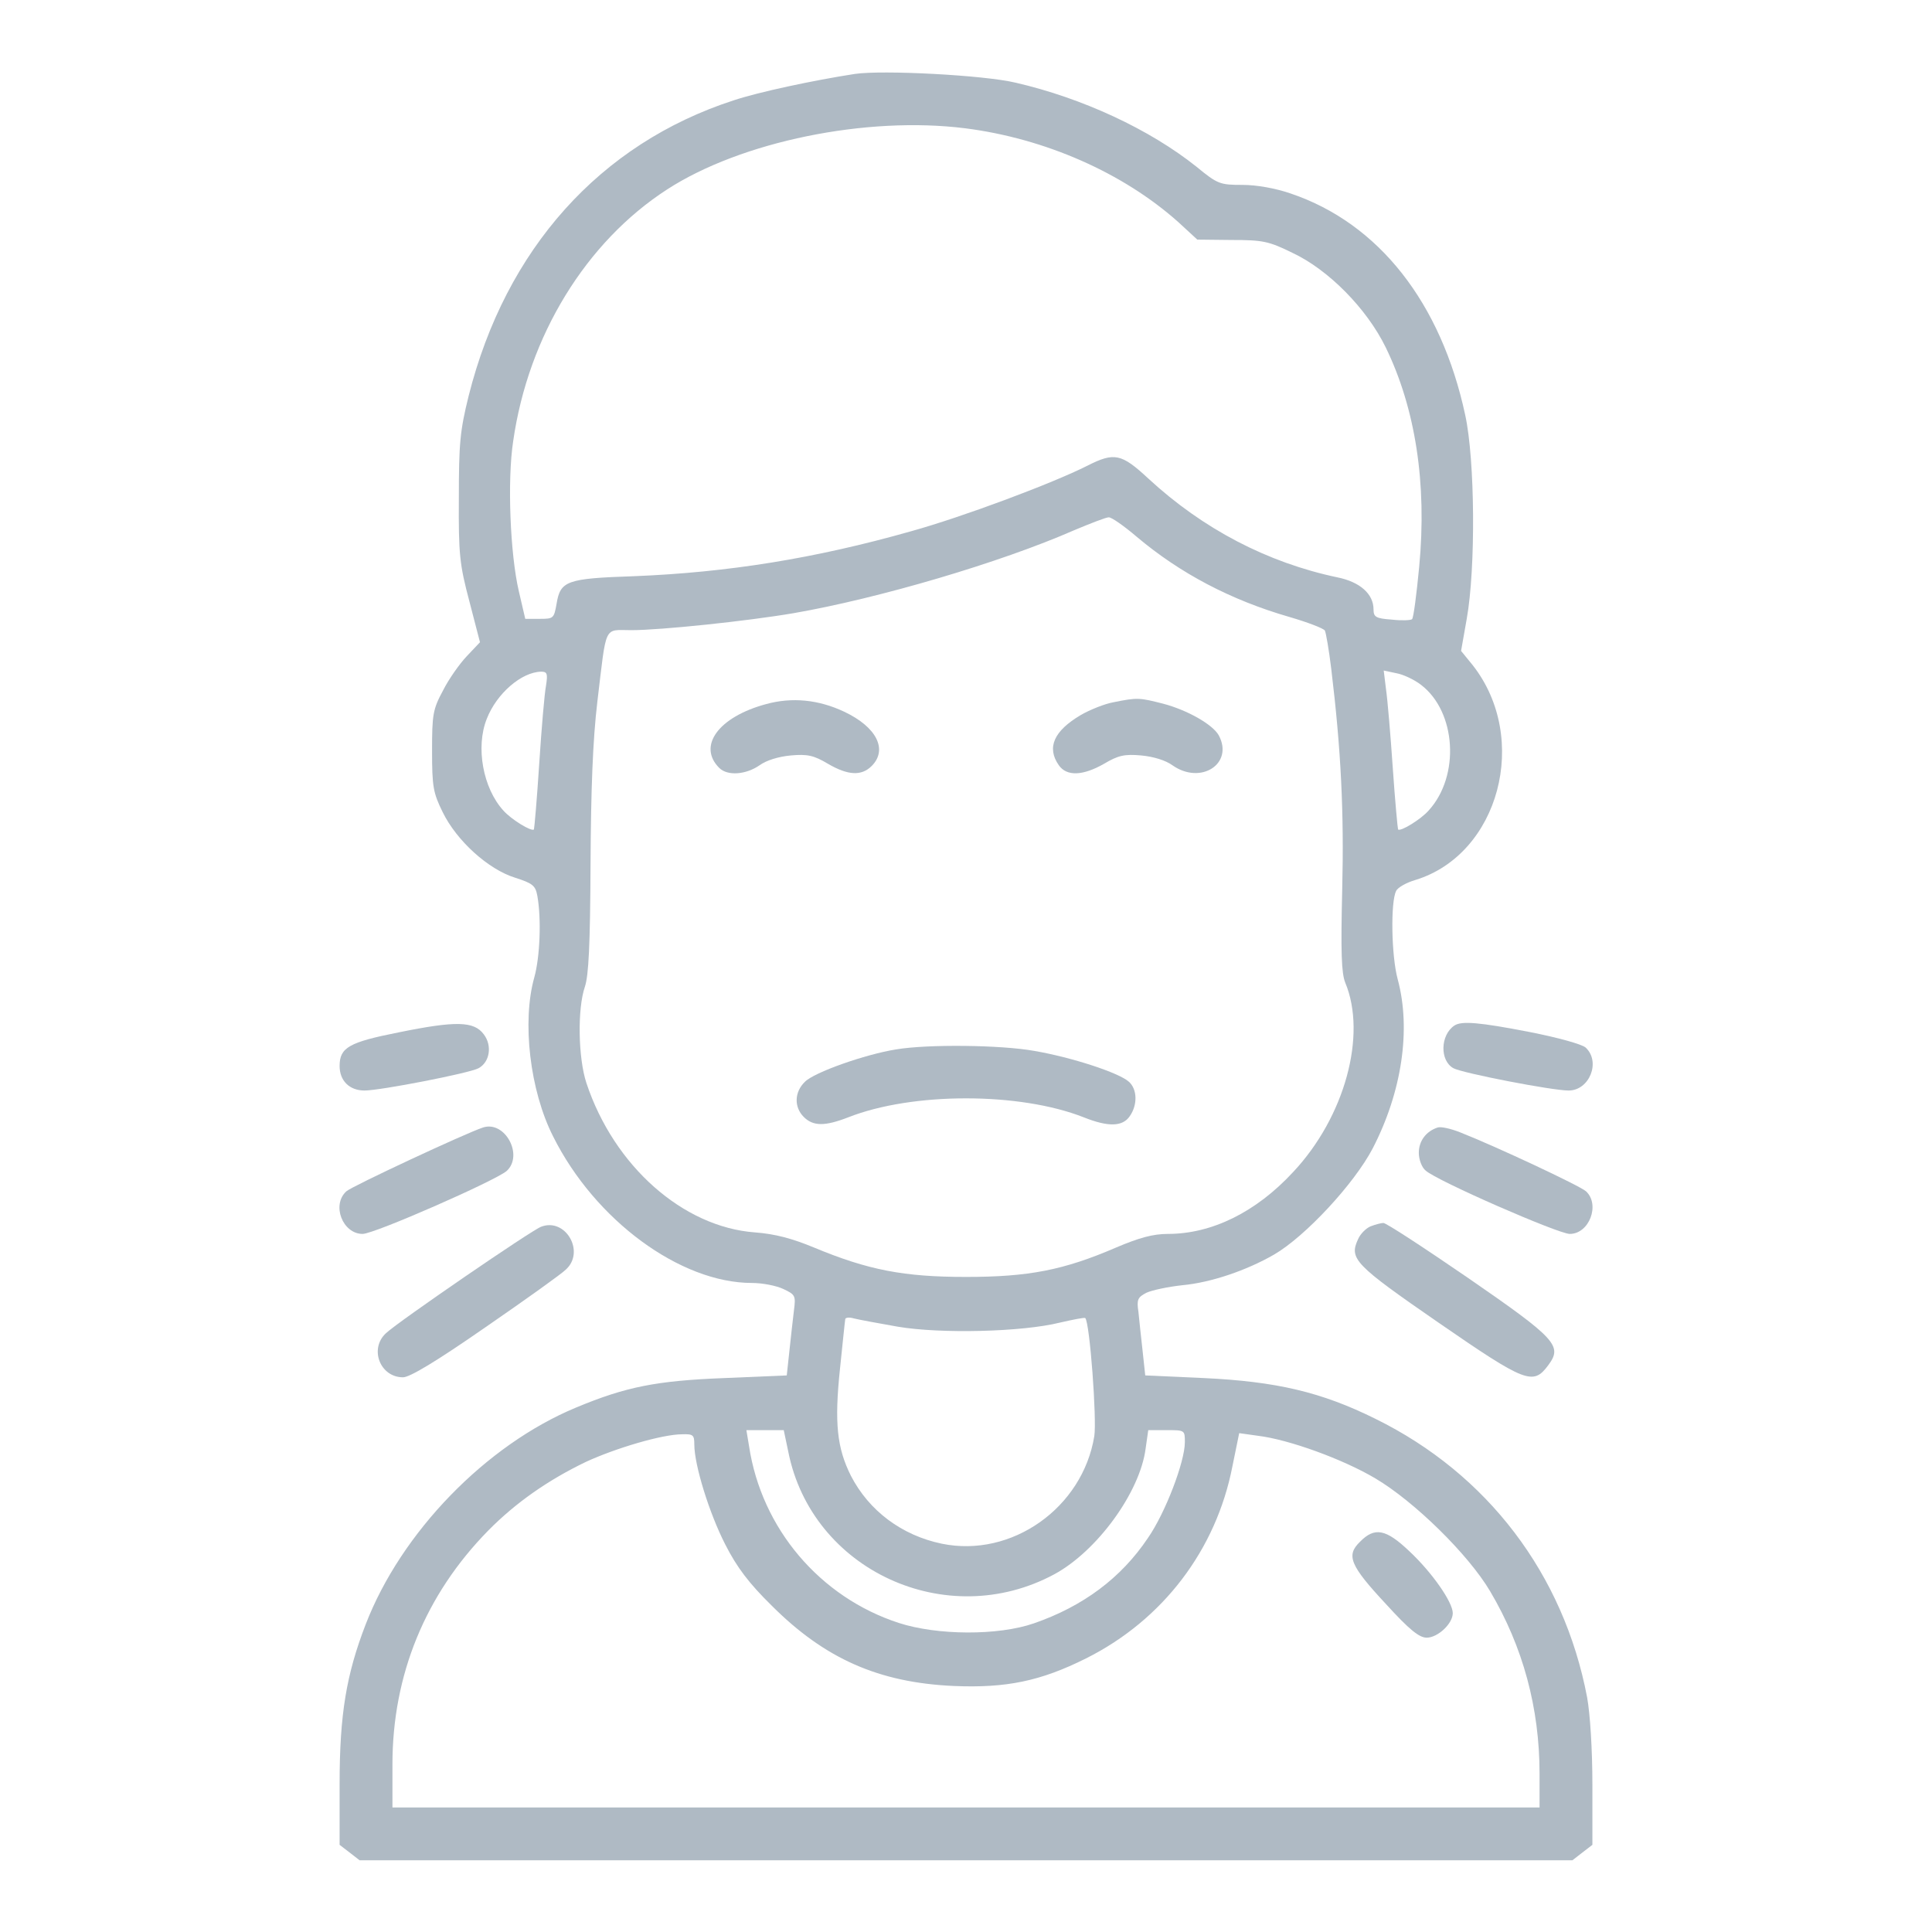 <?xml version="1.0" standalone="no"?>
<!DOCTYPE svg PUBLIC "-//W3C//DTD SVG 20010904//EN"
 "http://www.w3.org/TR/2001/REC-SVG-20010904/DTD/svg10.dtd">
<svg version="1.0" xmlns="http://www.w3.org/2000/svg"
 width="512pt" height="512pt" viewBox="0 0 512 512"
 preserveAspectRatio="xMidYMid meet">

<g transform="translate(0,512) scale(0.1,-0.1)"
fill="#afbac4" stroke="none">
<path d="M2265 4924 c-110 -17 -255 -48 -321 -70 -354 -115 -604 -394 -702
-783 -23 -93 -26 -126 -26 -271 -1 -149 2 -176 28 -274 l28 -108 -35 -37 c-19
-20 -48 -61 -63 -91 -27 -50 -29 -64 -29 -160 0 -95 3 -111 28 -162 37 -76
121 -152 192 -174 47 -15 54 -21 59 -48 11 -61 7 -162 -8 -216 -33 -117 -12
-300 50 -422 111 -222 337 -388 527 -388 27 0 64 -7 83 -16 32 -15 33 -18 28
-57 -3 -23 -8 -71 -12 -107 l-7 -65 -165 -7 c-180 -7 -261 -23 -393 -78 -239
-99 -464 -331 -558 -575 -51 -132 -69 -238 -69 -422 l0 -162 26 -20 27 -21
1607 0 1607 0 27 21 26 20 0 159 c0 94 -6 188 -14 232 -62 326 -264 592 -561
738 -143 71 -263 99 -455 108 l-155 7 -7 65 c-4 36 -9 82 -11 103 -5 33 -2 39
21 51 15 7 58 16 95 20 76 7 170 39 243 81 83 48 213 188 262 282 77 149 102
315 66 448 -17 63 -19 206 -4 234 4 9 27 22 51 29 222 68 304 375 152 569
l-31 38 15 85 c24 134 22 421 -4 540 -64 298 -229 508 -462 587 -40 14 -91 23
-128 23 -60 0 -66 2 -122 48 -124 99 -302 182 -480 223 -84 20 -353 34 -426
23z m293 -144 c212 -27 418 -118 564 -248 l51 -47 91 -1 c82 0 98 -3 161 -34
96 -45 197 -148 247 -250 79 -162 110 -361 89 -582 -7 -73 -15 -136 -19 -139
-4 -3 -28 -4 -54 -1 -42 3 -48 7 -48 27 0 41 -36 73 -96 85 -185 39 -356 128
-501 262 -71 66 -90 70 -161 34 -93 -47 -331 -136 -468 -174 -254 -72 -485
-109 -734 -119 -178 -6 -195 -12 -205 -73 -7 -39 -8 -40 -45 -40 l-38 0 -17
73 c-23 98 -31 294 -15 398 40 279 193 528 408 667 196 127 528 195 790 162z
m455 -1083 c114 -96 248 -167 404 -212 48 -14 90 -30 94 -36 3 -6 11 -52 17
-102 26 -215 34 -380 29 -585 -4 -166 -2 -221 8 -246 58 -139 -1 -356 -138
-502 -99 -107 -216 -164 -332 -164 -39 0 -76 -10 -137 -36 -139 -60 -232 -78
-398 -78 -164 0 -259 18 -403 78 -58 24 -103 36 -156 40 -191 14 -374 176
-447 396 -22 67 -24 197 -4 255 10 30 14 109 15 325 1 198 6 329 18 430 25
208 16 190 90 190 78 0 307 24 430 45 225 39 548 134 744 220 43 18 84 34 91
34 7 1 41 -23 75 -52z m-1566 -394 c-4 -20 -12 -114 -18 -207 -6 -94 -13 -172
-14 -174 -6 -7 -61 27 -81 50 -54 59 -74 168 -44 243 26 67 92 124 144 125 16
0 18 -5 13 -37z m2319 2 c93 -71 104 -241 20 -333 -20 -23 -75 -57 -81 -50 -1
2 -8 75 -14 163 -6 88 -14 182 -18 209 l-6 49 33 -7 c18 -3 48 -17 66 -31z
m-1386 -1701 c113 -19 329 -14 429 11 35 8 65 14 67 12 12 -11 31 -269 24
-313 -31 -190 -219 -323 -404 -285 -106 22 -193 87 -241 180 -37 74 -44 140
-29 283 7 67 13 127 14 132 0 4 10 6 23 2 12 -3 65 -13 117 -22z m-291 -331
c62 -314 419 -479 705 -325 113 61 227 217 242 333 l7 49 48 0 c49 0 49 0 49
-32 0 -52 -52 -188 -98 -254 -71 -106 -172 -181 -302 -226 -95 -33 -256 -32
-358 1 -209 68 -364 250 -397 469 l-7 42 50 0 49 0 12 -57z m-249 19 c0 -55
40 -183 82 -265 31 -61 63 -103 123 -162 141 -141 284 -204 482 -213 140 -6
231 13 351 73 204 102 345 288 388 509 l18 88 50 -7 c82 -10 225 -62 311 -113
103 -61 246 -201 304 -299 87 -147 131 -309 131 -484 l0 -89 -1520 0 -1520 0
0 114 c0 237 87 450 254 620 73 74 159 134 259 182 78 36 202 73 255 73 29 1
32 -2 32 -27z"/>
<path d="M2030 3254 c-126 -34 -182 -111 -124 -169 22 -22 71 -18 107 7 18 13
50 23 83 26 44 4 61 0 98 -22 53 -31 89 -33 116 -6 43 43 14 103 -73 144 -68
32 -138 39 -207 20z"/>
<path d="M2951 3259 c-23 -4 -63 -20 -87 -34 -71 -42 -91 -86 -58 -133 21 -30
64 -28 120 4 37 22 54 26 98 22 33 -3 65 -13 83 -26 75 -53 163 4 123 79 -16
29 -83 67 -147 84 -63 16 -68 17 -132 4z"/>
<path d="M2375 2339 c-82 -13 -218 -61 -242 -86 -28 -27 -29 -67 -3 -93 25
-25 56 -25 118 -1 170 67 454 67 624 0 65 -26 103 -25 122 3 21 30 20 71 -2
91 -26 24 -152 65 -251 82 -89 16 -283 18 -366 4z"/>
<path d="M3604 1034 c-37 -36 -27 -62 69 -165 62 -68 88 -89 108 -89 29 0 69
37 69 65 0 29 -55 108 -115 164 -62 59 -92 65 -131 25z"/>
<path d="M1056 2384 c-131 -26 -156 -40 -156 -89 0 -39 26 -65 66 -65 42 0
278 46 302 59 30 16 37 60 14 90 -26 35 -74 36 -226 5z"/>
<path d="M3854 2402 c-37 -25 -39 -93 -2 -113 24 -13 261 -59 305 -59 55 0 86
76 45 114 -11 9 -72 26 -148 41 -134 26 -181 30 -200 17z"/>
<path d="M1280 2132 c-46 -15 -348 -156 -362 -169 -40 -36 -10 -113 43 -113
31 0 352 141 382 167 45 42 -5 134 -63 115z"/>
<path d="M3810 2132 c-31 -10 -50 -36 -50 -67 0 -18 8 -39 18 -47 29 -27 352
-168 382 -168 52 0 81 78 43 113 -17 15 -239 119 -333 156 -25 10 -52 16 -60
13z"/>
<path d="M1434 1869 c-25 -9 -378 -251 -411 -282 -45 -41 -16 -117 45 -117 18
0 88 42 219 133 106 73 201 141 212 152 53 47 0 139 -65 114z"/>
<path d="M3632 1870 c-12 -5 -27 -20 -33 -34 -24 -52 -10 -67 213 -221 232
-160 251 -167 291 -113 38 51 23 69 -212 231 -118 81 -219 147 -225 146 -6 0
-21 -4 -34 -9z"/>
</g>
</svg>
